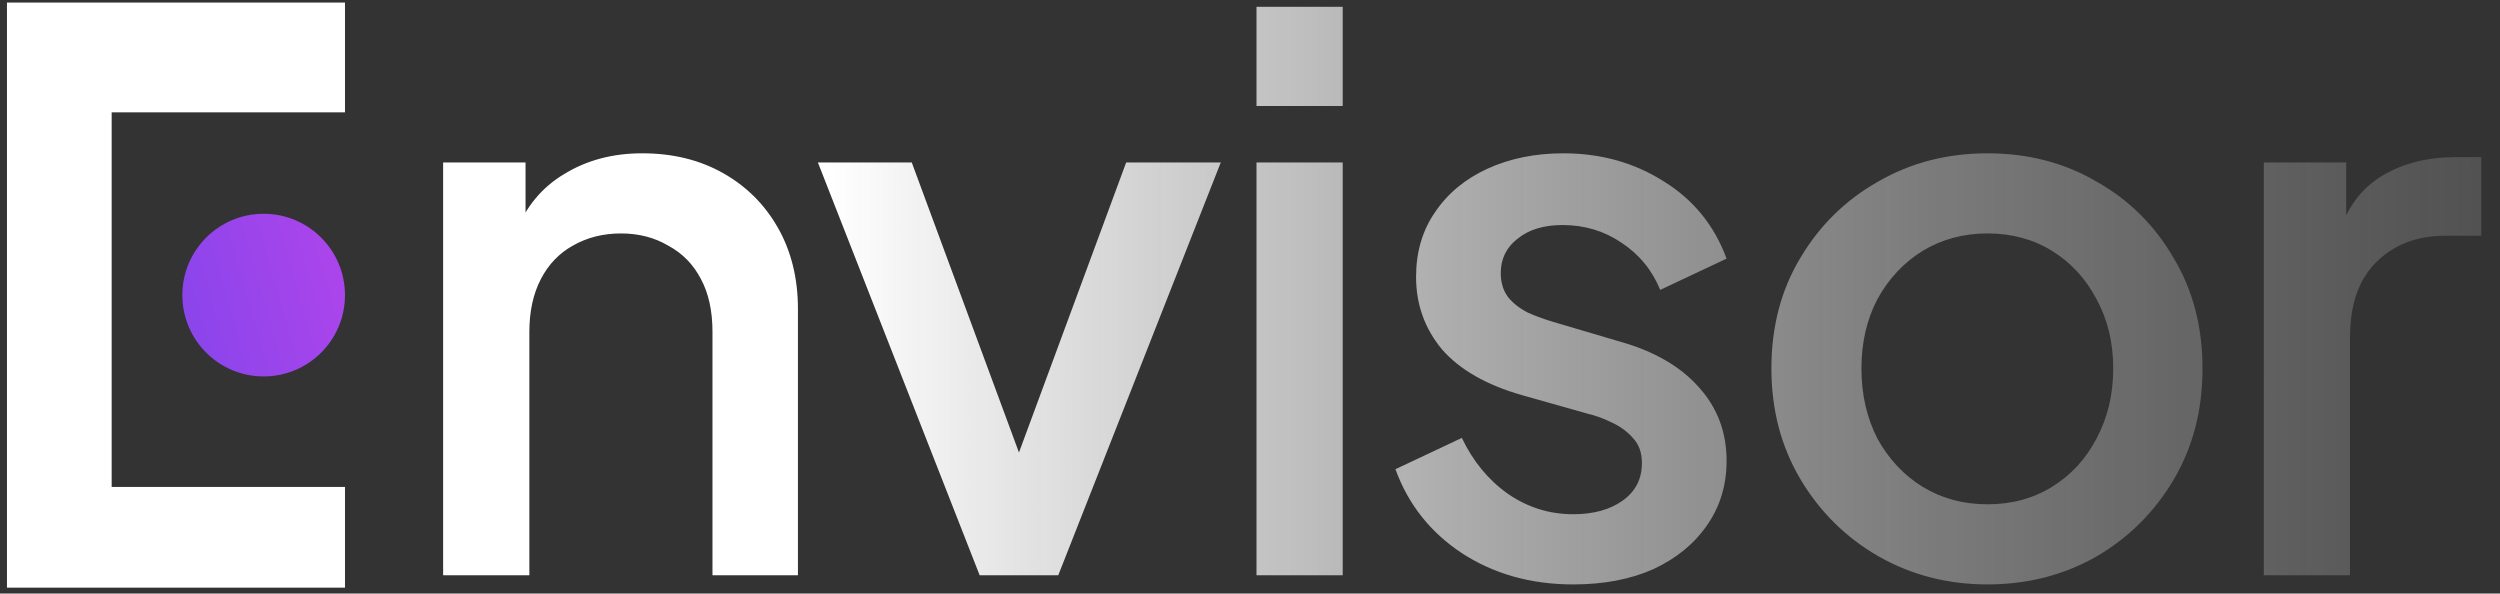 <svg width="139" height="33" viewBox="0 0 139 33" fill="none" xmlns="http://www.w3.org/2000/svg">
<rect x="0" y="0" width="139" height="33" fill="#333333" stroke="none"/>
<path d="M24.638 31.985V9.033H29.22V13.53L28.668 12.936C29.234 11.494 30.139 10.405 31.383 9.669C32.628 8.906 34.07 8.524 35.71 8.524C37.407 8.524 38.906 8.892 40.207 9.627C41.508 10.362 42.527 11.38 43.262 12.681C43.997 13.982 44.365 15.482 44.365 17.178V31.985H39.614V18.451C39.614 17.292 39.401 16.316 38.977 15.524C38.553 14.704 37.945 14.082 37.153 13.657C36.389 13.205 35.512 12.979 34.523 12.979C33.533 12.979 32.642 13.205 31.85 13.657C31.086 14.082 30.492 14.704 30.068 15.524C29.644 16.344 29.432 17.32 29.432 18.451V31.985H24.638ZM54.469 31.985L45.475 9.033H50.694L57.609 27.742H55.7L62.615 9.033H67.875L58.839 31.985H54.469ZM69.861 31.985V9.033H74.655V31.985H69.861ZM69.861 5.894V0.378H74.655V5.894H69.861ZM87.472 32.494C85.125 32.494 83.06 31.914 81.278 30.754C79.525 29.595 78.294 28.039 77.587 26.087L81.278 24.348C81.9 25.649 82.749 26.681 83.823 27.445C84.927 28.209 86.143 28.591 87.472 28.591C88.603 28.591 89.522 28.336 90.23 27.827C90.937 27.318 91.29 26.625 91.29 25.748C91.29 25.183 91.135 24.73 90.823 24.391C90.512 24.023 90.117 23.726 89.636 23.5C89.183 23.273 88.716 23.104 88.236 22.991L84.63 21.972C82.65 21.407 81.165 20.558 80.175 19.427C79.213 18.267 78.733 16.924 78.733 15.397C78.733 14.011 79.086 12.809 79.793 11.791C80.5 10.744 81.476 9.938 82.721 9.372C83.965 8.807 85.365 8.524 86.921 8.524C89.013 8.524 90.88 9.047 92.52 10.094C94.161 11.112 95.32 12.54 95.999 14.379L92.308 16.118C91.856 15.015 91.135 14.138 90.145 13.488C89.183 12.837 88.094 12.512 86.878 12.512C85.832 12.512 84.997 12.766 84.375 13.275C83.753 13.756 83.442 14.393 83.442 15.184C83.442 15.722 83.583 16.174 83.866 16.542C84.149 16.881 84.516 17.164 84.969 17.391C85.421 17.589 85.888 17.758 86.369 17.9L90.102 19.003C91.997 19.54 93.454 20.389 94.472 21.548C95.49 22.68 95.999 24.037 95.999 25.621C95.999 26.979 95.632 28.18 94.896 29.227C94.189 30.245 93.199 31.051 91.927 31.645C90.654 32.211 89.169 32.494 87.472 32.494ZM110.496 32.494C108.29 32.494 106.268 31.97 104.43 30.924C102.62 29.877 101.177 28.449 100.102 26.639C99.028 24.829 98.49 22.779 98.49 20.488C98.49 18.168 99.028 16.118 100.102 14.336C101.177 12.526 102.62 11.112 104.43 10.094C106.24 9.047 108.262 8.524 110.496 8.524C112.759 8.524 114.781 9.047 116.563 10.094C118.373 11.112 119.801 12.526 120.848 14.336C121.923 16.118 122.46 18.168 122.46 20.488C122.46 22.807 121.923 24.871 120.848 26.681C119.773 28.492 118.331 29.92 116.521 30.966C114.711 31.985 112.702 32.494 110.496 32.494ZM110.496 28.039C111.854 28.039 113.056 27.714 114.102 27.063C115.149 26.413 115.969 25.522 116.563 24.391C117.185 23.231 117.496 21.93 117.496 20.488C117.496 19.045 117.185 17.758 116.563 16.627C115.969 15.496 115.149 14.605 114.102 13.954C113.056 13.304 111.854 12.979 110.496 12.979C109.167 12.979 107.965 13.304 106.89 13.954C105.844 14.605 105.01 15.496 104.387 16.627C103.793 17.758 103.496 19.045 103.496 20.488C103.496 21.93 103.793 23.231 104.387 24.391C105.01 25.522 105.844 26.413 106.89 27.063C107.965 27.714 109.167 28.039 110.496 28.039ZM125.867 31.985V9.033H130.449V13.657L130.025 12.979C130.534 11.479 131.354 10.405 132.486 9.754C133.617 9.075 134.974 8.736 136.558 8.736H137.958V13.106H135.964C134.381 13.106 133.094 13.601 132.104 14.591C131.142 15.552 130.661 16.938 130.661 18.748V31.985H125.867Z" fill="url(#paint0_linear_6023_80)"/>
<path d="M19.181 6.246H6.208V27.074H19.181V32.673H0.387V0.143H19.181V6.246Z" fill="white"/>
<path d="M19.181 16.408C19.181 18.906 17.157 20.93 14.659 20.93C12.162 20.93 10.138 18.906 10.138 16.408C10.138 13.911 12.162 11.886 14.659 11.886C17.157 11.886 19.181 13.911 19.181 16.408Z" fill="url(#paint1_linear_6023_80)"/>
<defs>
<linearGradient id="paint0_linear_6023_80" x1="46.168" y1="16.075" x2="217.111" y2="16.075" gradientUnits="userSpaceOnUse">
<stop stop-color="white"/>
<stop offset="1" stop-opacity="0"/>
</linearGradient>
<linearGradient id="paint1_linear_6023_80" x1="3.558" y1="31.009" x2="33.054" y2="22.603" gradientUnits="userSpaceOnUse">
<stop stop-color="#6645EB"/>
<stop offset="1" stop-color="#D445EB"/>
</linearGradient>
</defs>
</svg>
